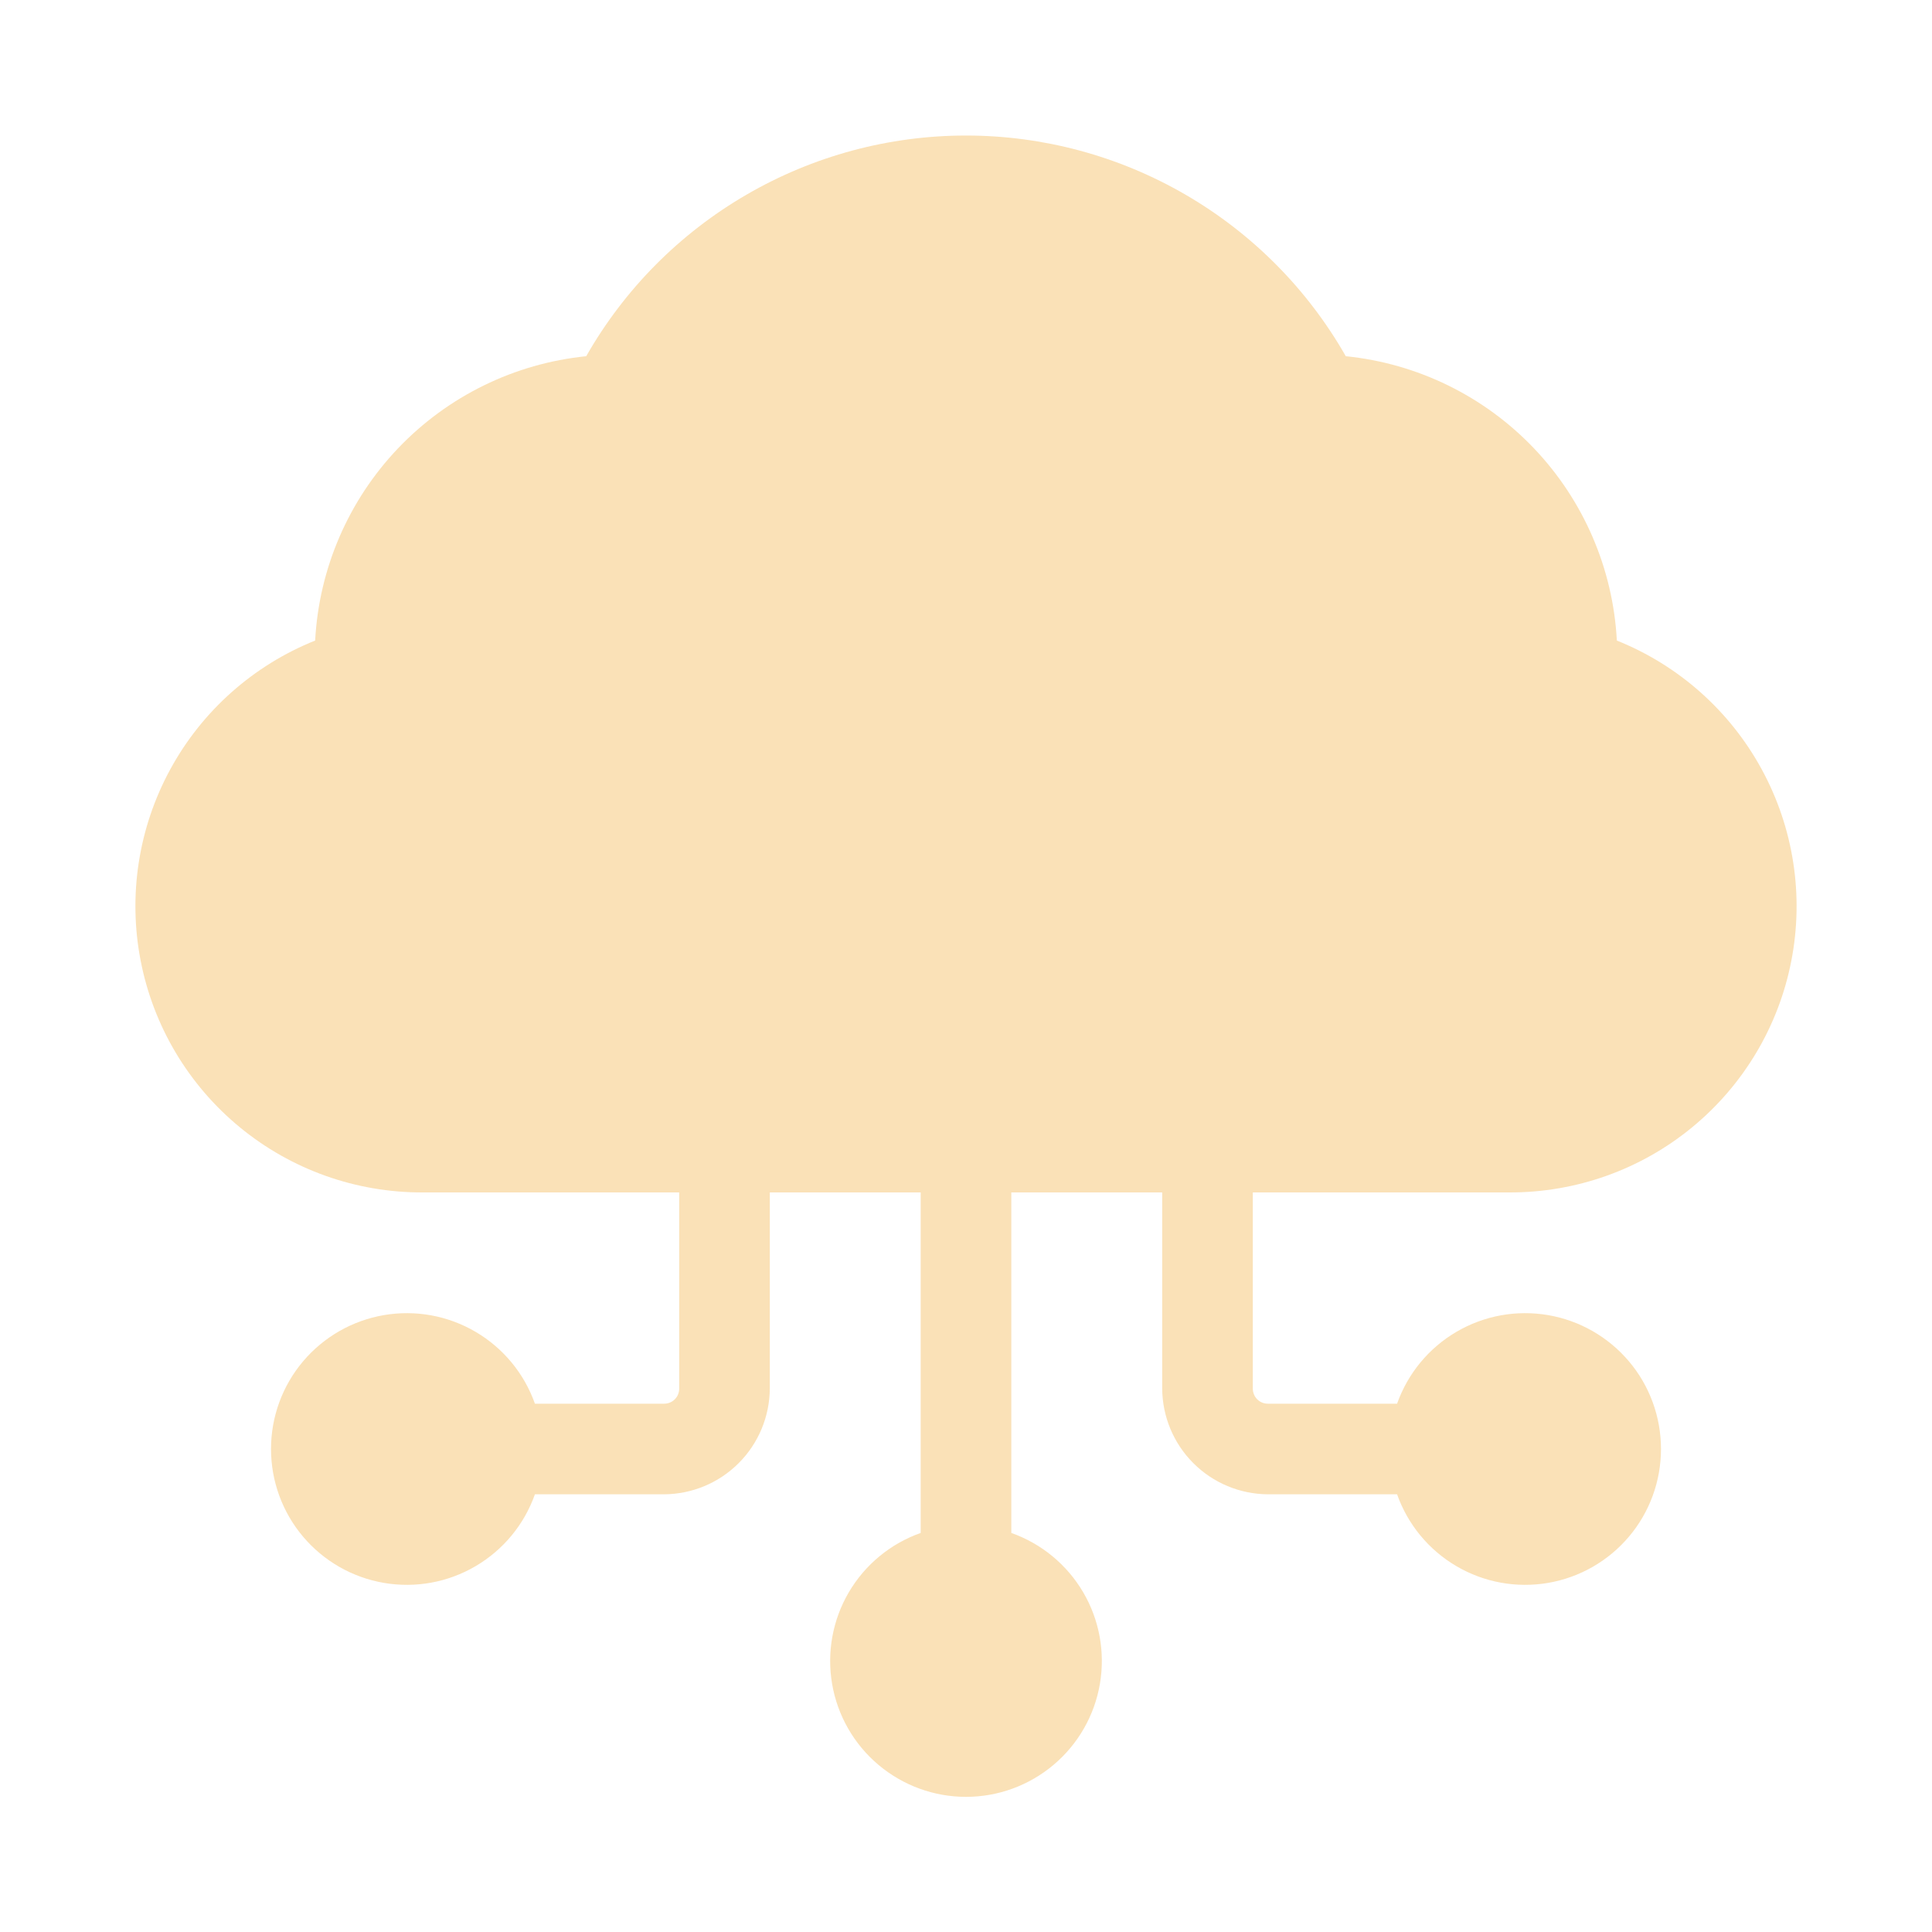 <svg width="40" height="40" viewBox="0 0 40 40" fill="none" xmlns="http://www.w3.org/2000/svg">
<path d="M31.25 24.688C32.629 24.692 33.966 24.217 35.031 23.342C36.097 22.467 36.824 21.248 37.087 19.895C37.351 18.542 37.134 17.139 36.475 15.929C35.816 14.718 34.755 13.775 33.475 13.262C33.396 11.773 32.787 10.361 31.758 9.281C30.728 8.201 29.347 7.525 27.863 7.375C27.072 5.987 25.928 4.834 24.547 4.032C23.166 3.229 21.597 2.806 20 2.806C18.403 2.806 16.834 3.229 15.453 4.032C14.072 4.834 12.928 5.987 12.137 7.375C10.653 7.525 9.272 8.201 8.242 9.281C7.213 10.361 6.604 11.773 6.525 13.262C5.245 13.775 4.184 14.718 3.525 15.929C2.866 17.139 2.649 18.542 2.913 19.895C3.176 21.248 3.903 22.467 4.969 23.342C6.034 24.217 7.371 24.692 8.75 24.688H14.062V28.75C14.062 28.833 14.03 28.912 13.971 28.971C13.912 29.03 13.833 29.062 13.75 29.062H11.075C10.854 28.437 10.419 27.91 9.846 27.574C9.274 27.238 8.602 27.116 7.948 27.228C7.294 27.34 6.701 27.68 6.273 28.187C5.845 28.694 5.611 29.337 5.611 30C5.611 30.663 5.845 31.306 6.273 31.813C6.701 32.32 7.294 32.66 7.948 32.772C8.602 32.884 9.274 32.762 9.846 32.426C10.419 32.09 10.854 31.563 11.075 30.938H13.75C14.329 30.934 14.884 30.703 15.293 30.293C15.703 29.884 15.934 29.329 15.938 28.75V24.688H19.062V31.738C18.437 31.959 17.91 32.394 17.574 32.966C17.238 33.538 17.116 34.211 17.228 34.865C17.34 35.519 17.68 36.112 18.187 36.539C18.695 36.967 19.337 37.202 20 37.202C20.663 37.202 21.306 36.967 21.813 36.539C22.32 36.112 22.66 35.519 22.772 34.865C22.884 34.211 22.762 33.538 22.426 32.966C22.09 32.394 21.563 31.959 20.938 31.738V24.688H24.062V28.75C24.066 29.329 24.297 29.884 24.707 30.293C25.116 30.703 25.671 30.934 26.25 30.938H28.925C29.146 31.563 29.581 32.09 30.154 32.426C30.726 32.762 31.398 32.884 32.052 32.772C32.706 32.66 33.299 32.32 33.727 31.813C34.155 31.306 34.389 30.663 34.389 30C34.389 29.337 34.155 28.694 33.727 28.187C33.299 27.68 32.706 27.34 32.052 27.228C31.398 27.116 30.726 27.238 30.154 27.574C29.581 27.91 29.146 28.437 28.925 29.062H26.25C26.167 29.062 26.088 29.03 26.029 28.971C25.971 28.912 25.938 28.833 25.938 28.75V24.688H31.25Z" fill="#FAE1B7"/>
</svg>
